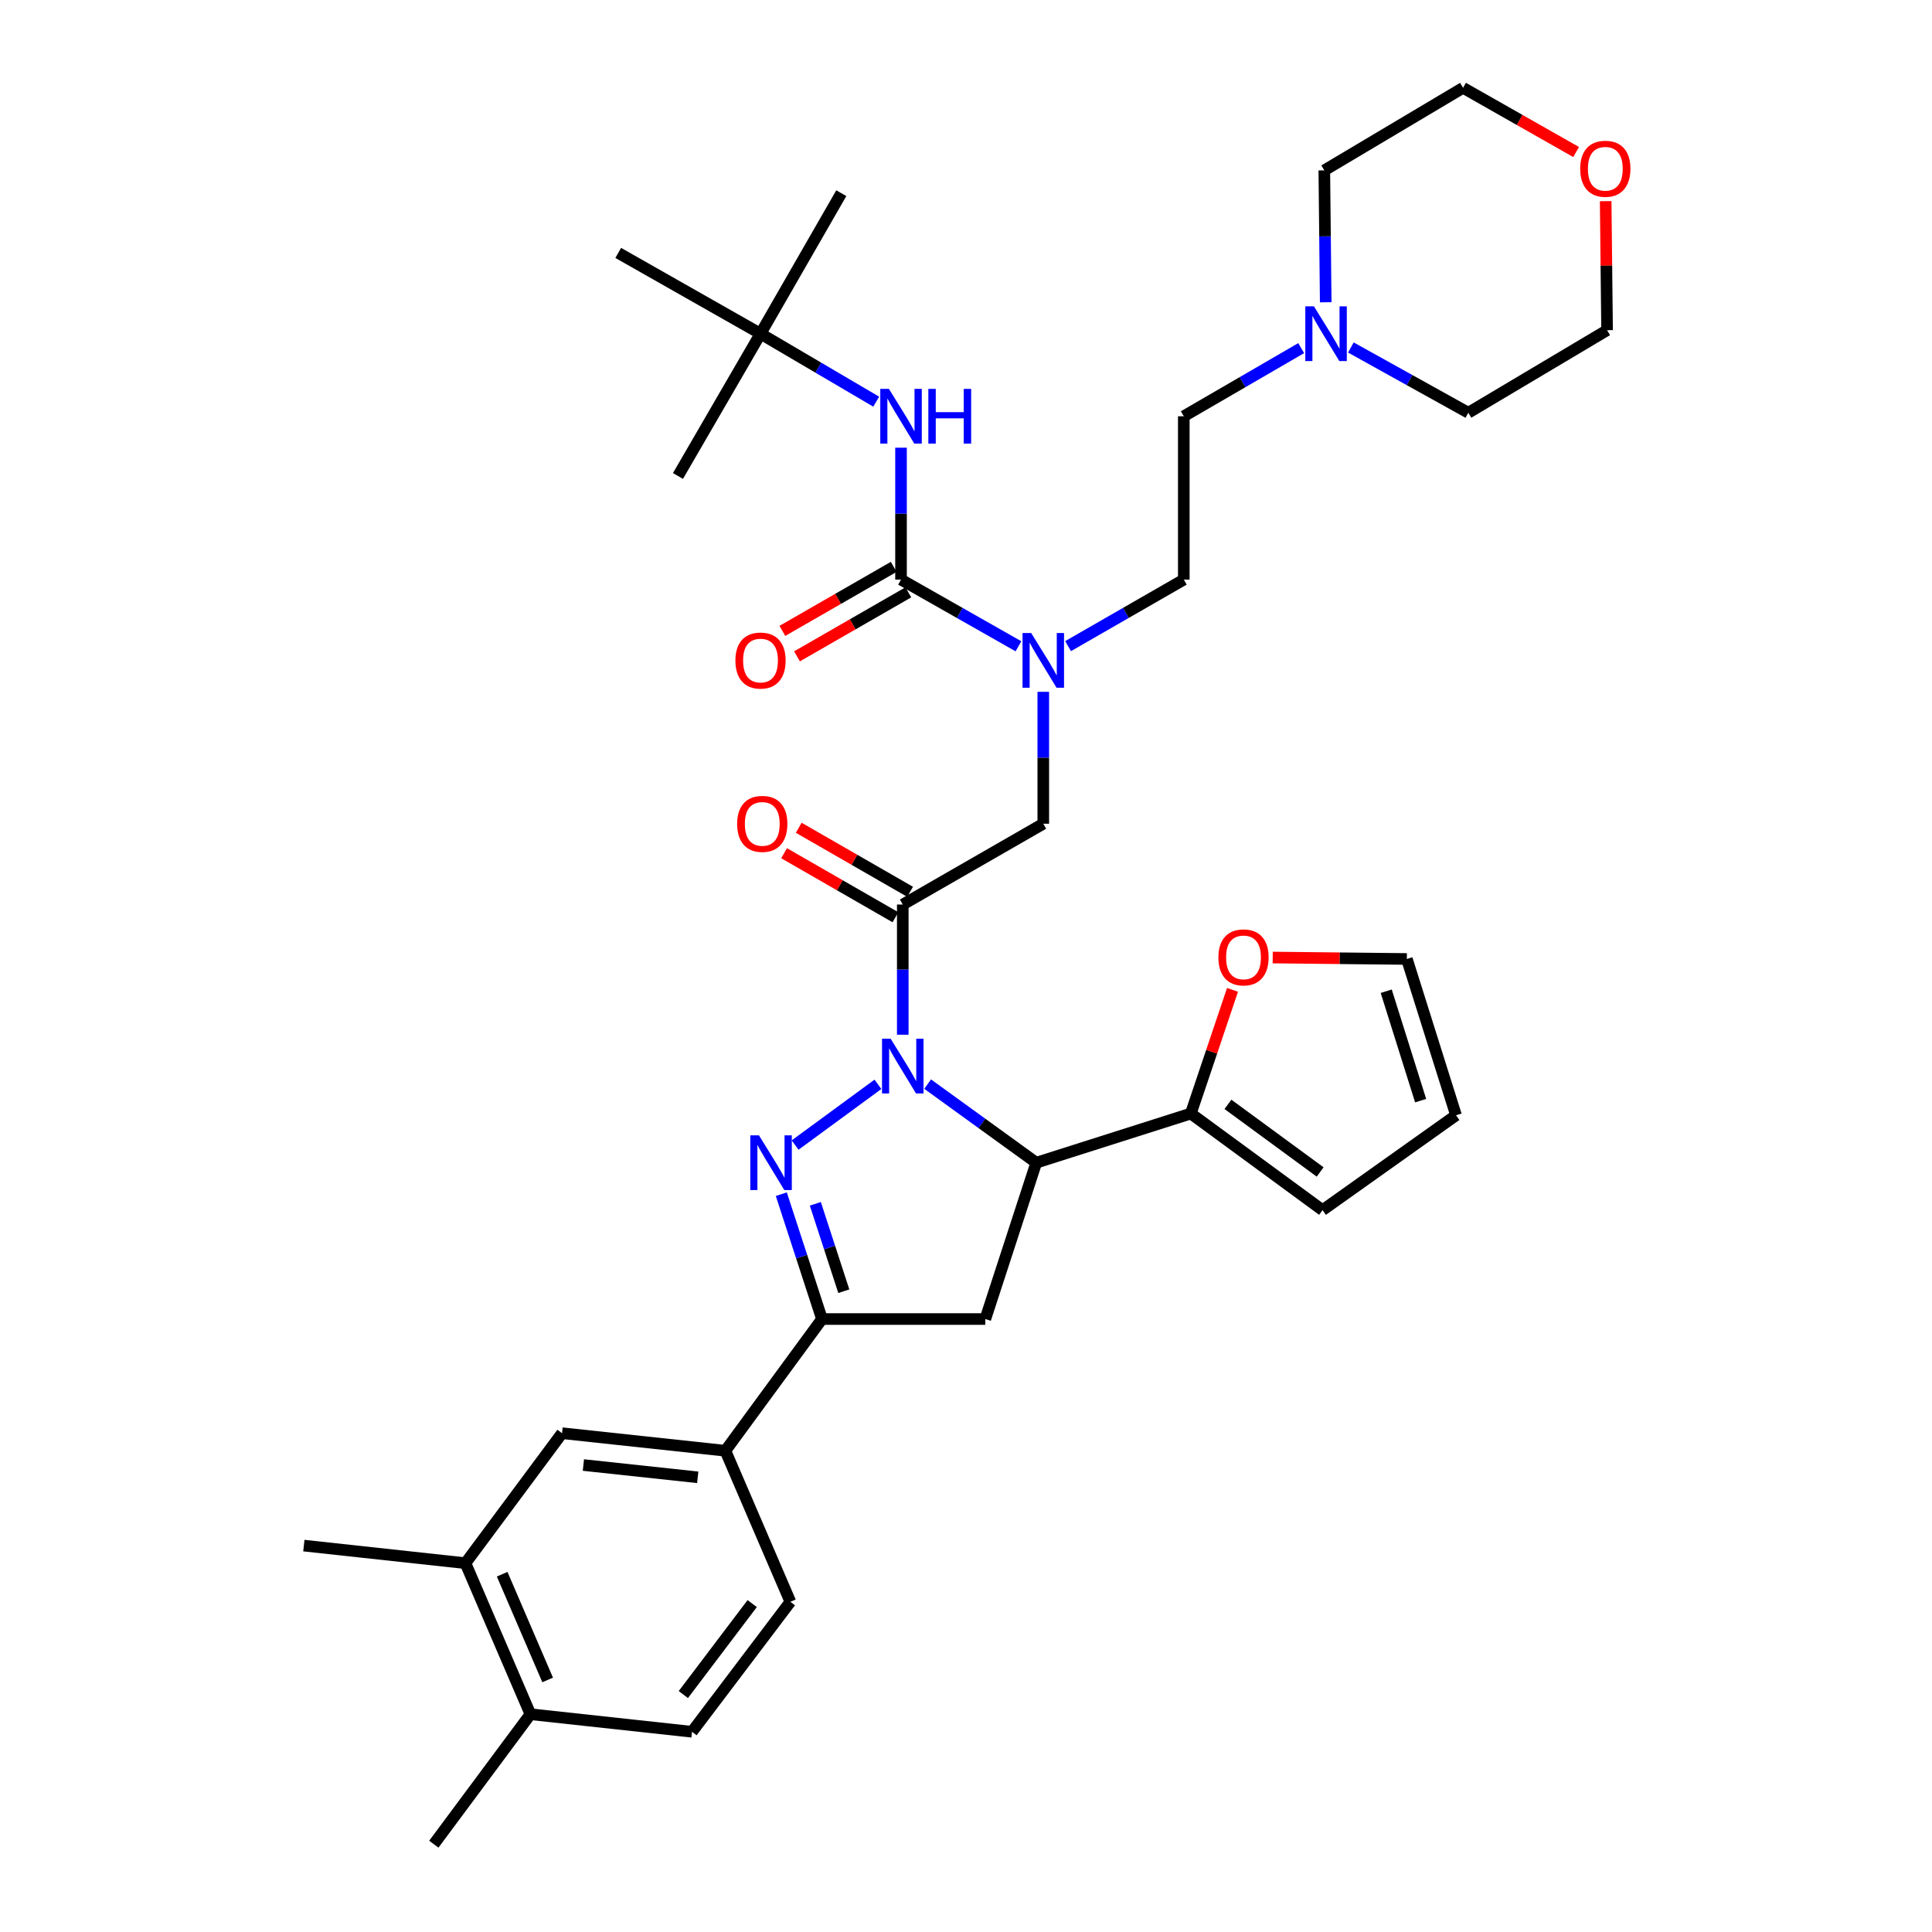 <?xml version='1.0' encoding='iso-8859-1'?>
<svg version='1.1' baseProfile='full'
              xmlns='http://www.w3.org/2000/svg'
                      xmlns:rdkit='http://www.rdkit.org/xml'
                      xmlns:xlink='http://www.w3.org/1999/xlink'
                  xml:space='preserve'
width='1000px' height='1000px' viewBox='0 0 1000 1000'>
<!-- END OF HEADER -->
<rect style='opacity:1.0;fill:#FFFFFF;stroke:none' width='1000' height='1000' x='0' y='0'> </rect>
<path class='bond-0' d='M 552.839,334.436 L 582.785,317.219' style='fill:none;fill-rule:evenodd;stroke:#0000FF;stroke-width:6px;stroke-linecap:butt;stroke-linejoin:miter;stroke-opacity:1' />
<path class='bond-0' d='M 582.785,317.219 L 612.73,300.002' style='fill:none;fill-rule:evenodd;stroke:#000000;stroke-width:6px;stroke-linecap:butt;stroke-linejoin:miter;stroke-opacity:1' />
<path class='bond-1' d='M 540.001,358.09 L 540.001,392.225' style='fill:none;fill-rule:evenodd;stroke:#0000FF;stroke-width:6px;stroke-linecap:butt;stroke-linejoin:miter;stroke-opacity:1' />
<path class='bond-1' d='M 540.001,392.225 L 540.001,426.359' style='fill:none;fill-rule:evenodd;stroke:#000000;stroke-width:6px;stroke-linecap:butt;stroke-linejoin:miter;stroke-opacity:1' />
<path class='bond-2' d='M 527.145,334.516 L 496.757,317.259' style='fill:none;fill-rule:evenodd;stroke:#0000FF;stroke-width:6px;stroke-linecap:butt;stroke-linejoin:miter;stroke-opacity:1' />
<path class='bond-2' d='M 496.757,317.259 L 466.369,300.002' style='fill:none;fill-rule:evenodd;stroke:#000000;stroke-width:6px;stroke-linecap:butt;stroke-linejoin:miter;stroke-opacity:1' />
<path class='bond-3' d='M 393.64,172.724 L 319.999,130.909' style='fill:none;fill-rule:evenodd;stroke:#000000;stroke-width:6px;stroke-linecap:butt;stroke-linejoin:miter;stroke-opacity:1' />
<path class='bond-4' d='M 393.64,172.724 L 435.455,99.995' style='fill:none;fill-rule:evenodd;stroke:#000000;stroke-width:6px;stroke-linecap:butt;stroke-linejoin:miter;stroke-opacity:1' />
<path class='bond-5' d='M 393.64,172.724 L 350.913,246.365' style='fill:none;fill-rule:evenodd;stroke:#000000;stroke-width:6px;stroke-linecap:butt;stroke-linejoin:miter;stroke-opacity:1' />
<path class='bond-6' d='M 393.64,172.724 L 423.58,190.313' style='fill:none;fill-rule:evenodd;stroke:#000000;stroke-width:6px;stroke-linecap:butt;stroke-linejoin:miter;stroke-opacity:1' />
<path class='bond-6' d='M 423.58,190.313 L 453.52,207.903' style='fill:none;fill-rule:evenodd;stroke:#0000FF;stroke-width:6px;stroke-linecap:butt;stroke-linejoin:miter;stroke-opacity:1' />
<path class='bond-7' d='M 471.061,461.595 L 442.245,445.024' style='fill:none;fill-rule:evenodd;stroke:#000000;stroke-width:6px;stroke-linecap:butt;stroke-linejoin:miter;stroke-opacity:1' />
<path class='bond-7' d='M 442.245,445.024 L 413.429,428.453' style='fill:none;fill-rule:evenodd;stroke:#FF0000;stroke-width:6px;stroke-linecap:butt;stroke-linejoin:miter;stroke-opacity:1' />
<path class='bond-7' d='M 463.484,474.771 L 434.668,458.2' style='fill:none;fill-rule:evenodd;stroke:#000000;stroke-width:6px;stroke-linecap:butt;stroke-linejoin:miter;stroke-opacity:1' />
<path class='bond-7' d='M 434.668,458.2 L 405.852,441.629' style='fill:none;fill-rule:evenodd;stroke:#FF0000;stroke-width:6px;stroke-linecap:butt;stroke-linejoin:miter;stroke-opacity:1' />
<path class='bond-8' d='M 467.272,468.183 L 540.001,426.359' style='fill:none;fill-rule:evenodd;stroke:#000000;stroke-width:6px;stroke-linecap:butt;stroke-linejoin:miter;stroke-opacity:1' />
<path class='bond-9' d='M 467.272,468.183 L 467.272,501.877' style='fill:none;fill-rule:evenodd;stroke:#000000;stroke-width:6px;stroke-linecap:butt;stroke-linejoin:miter;stroke-opacity:1' />
<path class='bond-9' d='M 467.272,501.877 L 467.272,535.57' style='fill:none;fill-rule:evenodd;stroke:#0000FF;stroke-width:6px;stroke-linecap:butt;stroke-linejoin:miter;stroke-opacity:1' />
<path class='bond-10' d='M 466.369,300.002 L 466.369,265.863' style='fill:none;fill-rule:evenodd;stroke:#000000;stroke-width:6px;stroke-linecap:butt;stroke-linejoin:miter;stroke-opacity:1' />
<path class='bond-10' d='M 466.369,265.863 L 466.369,231.725' style='fill:none;fill-rule:evenodd;stroke:#0000FF;stroke-width:6px;stroke-linecap:butt;stroke-linejoin:miter;stroke-opacity:1' />
<path class='bond-11' d='M 462.581,293.413 L 433.765,309.981' style='fill:none;fill-rule:evenodd;stroke:#000000;stroke-width:6px;stroke-linecap:butt;stroke-linejoin:miter;stroke-opacity:1' />
<path class='bond-11' d='M 433.765,309.981 L 404.949,326.548' style='fill:none;fill-rule:evenodd;stroke:#FF0000;stroke-width:6px;stroke-linecap:butt;stroke-linejoin:miter;stroke-opacity:1' />
<path class='bond-11' d='M 470.157,306.59 L 441.341,323.158' style='fill:none;fill-rule:evenodd;stroke:#000000;stroke-width:6px;stroke-linecap:butt;stroke-linejoin:miter;stroke-opacity:1' />
<path class='bond-11' d='M 441.341,323.158 L 412.525,339.725' style='fill:none;fill-rule:evenodd;stroke:#FF0000;stroke-width:6px;stroke-linecap:butt;stroke-linejoin:miter;stroke-opacity:1' />
<path class='bond-12' d='M 673.495,180.191 L 643.112,197.821' style='fill:none;fill-rule:evenodd;stroke:#0000FF;stroke-width:6px;stroke-linecap:butt;stroke-linejoin:miter;stroke-opacity:1' />
<path class='bond-12' d='M 643.112,197.821 L 612.73,215.451' style='fill:none;fill-rule:evenodd;stroke:#000000;stroke-width:6px;stroke-linecap:butt;stroke-linejoin:miter;stroke-opacity:1' />
<path class='bond-13' d='M 699.209,179.861 L 729.606,196.748' style='fill:none;fill-rule:evenodd;stroke:#0000FF;stroke-width:6px;stroke-linecap:butt;stroke-linejoin:miter;stroke-opacity:1' />
<path class='bond-13' d='M 729.606,196.748 L 760.004,213.636' style='fill:none;fill-rule:evenodd;stroke:#000000;stroke-width:6px;stroke-linecap:butt;stroke-linejoin:miter;stroke-opacity:1' />
<path class='bond-14' d='M 686.189,156.45 L 685.824,122.316' style='fill:none;fill-rule:evenodd;stroke:#0000FF;stroke-width:6px;stroke-linecap:butt;stroke-linejoin:miter;stroke-opacity:1' />
<path class='bond-14' d='M 685.824,122.316 L 685.459,88.182' style='fill:none;fill-rule:evenodd;stroke:#000000;stroke-width:6px;stroke-linecap:butt;stroke-linejoin:miter;stroke-opacity:1' />
<path class='bond-15' d='M 815.792,78.685 L 786.534,62.07' style='fill:none;fill-rule:evenodd;stroke:#FF0000;stroke-width:6px;stroke-linecap:butt;stroke-linejoin:miter;stroke-opacity:1' />
<path class='bond-15' d='M 786.534,62.07 L 757.276,45.455' style='fill:none;fill-rule:evenodd;stroke:#000000;stroke-width:6px;stroke-linecap:butt;stroke-linejoin:miter;stroke-opacity:1' />
<path class='bond-16' d='M 831.093,104.121 L 831.457,137.515' style='fill:none;fill-rule:evenodd;stroke:#FF0000;stroke-width:6px;stroke-linecap:butt;stroke-linejoin:miter;stroke-opacity:1' />
<path class='bond-16' d='M 831.457,137.515 L 831.821,170.908' style='fill:none;fill-rule:evenodd;stroke:#000000;stroke-width:6px;stroke-linecap:butt;stroke-linejoin:miter;stroke-opacity:1' />
<path class='bond-17' d='M 480.145,561.136 L 508.253,581.478' style='fill:none;fill-rule:evenodd;stroke:#0000FF;stroke-width:6px;stroke-linecap:butt;stroke-linejoin:miter;stroke-opacity:1' />
<path class='bond-17' d='M 508.253,581.478 L 536.362,601.819' style='fill:none;fill-rule:evenodd;stroke:#000000;stroke-width:6px;stroke-linecap:butt;stroke-linejoin:miter;stroke-opacity:1' />
<path class='bond-18' d='M 454.419,561.247 L 411.55,592.685' style='fill:none;fill-rule:evenodd;stroke:#0000FF;stroke-width:6px;stroke-linecap:butt;stroke-linejoin:miter;stroke-opacity:1' />
<path class='bond-19' d='M 425.457,682.73 L 375.451,750.908' style='fill:none;fill-rule:evenodd;stroke:#000000;stroke-width:6px;stroke-linecap:butt;stroke-linejoin:miter;stroke-opacity:1' />
<path class='bond-20' d='M 425.457,682.73 L 510,682.73' style='fill:none;fill-rule:evenodd;stroke:#000000;stroke-width:6px;stroke-linecap:butt;stroke-linejoin:miter;stroke-opacity:1' />
<path class='bond-21' d='M 425.457,682.73 L 414.929,650.418' style='fill:none;fill-rule:evenodd;stroke:#000000;stroke-width:6px;stroke-linecap:butt;stroke-linejoin:miter;stroke-opacity:1' />
<path class='bond-21' d='M 414.929,650.418 L 404.402,618.106' style='fill:none;fill-rule:evenodd;stroke:#0000FF;stroke-width:6px;stroke-linecap:butt;stroke-linejoin:miter;stroke-opacity:1' />
<path class='bond-21' d='M 436.751,668.328 L 429.381,645.71' style='fill:none;fill-rule:evenodd;stroke:#000000;stroke-width:6px;stroke-linecap:butt;stroke-linejoin:miter;stroke-opacity:1' />
<path class='bond-21' d='M 429.381,645.71 L 422.012,623.091' style='fill:none;fill-rule:evenodd;stroke:#0000FF;stroke-width:6px;stroke-linecap:butt;stroke-linejoin:miter;stroke-opacity:1' />
<path class='bond-22' d='M 510,682.73 L 536.362,601.819' style='fill:none;fill-rule:evenodd;stroke:#000000;stroke-width:6px;stroke-linecap:butt;stroke-linejoin:miter;stroke-opacity:1' />
<path class='bond-23' d='M 536.362,601.819 L 616.37,576.368' style='fill:none;fill-rule:evenodd;stroke:#000000;stroke-width:6px;stroke-linecap:butt;stroke-linejoin:miter;stroke-opacity:1' />
<path class='bond-24' d='M 375.451,750.908 L 290.909,741.822' style='fill:none;fill-rule:evenodd;stroke:#000000;stroke-width:6px;stroke-linecap:butt;stroke-linejoin:miter;stroke-opacity:1' />
<path class='bond-24' d='M 361.146,764.657 L 301.966,758.297' style='fill:none;fill-rule:evenodd;stroke:#000000;stroke-width:6px;stroke-linecap:butt;stroke-linejoin:miter;stroke-opacity:1' />
<path class='bond-25' d='M 375.451,750.908 L 409.093,829.092' style='fill:none;fill-rule:evenodd;stroke:#000000;stroke-width:6px;stroke-linecap:butt;stroke-linejoin:miter;stroke-opacity:1' />
<path class='bond-26' d='M 290.909,741.822 L 240.912,809.096' style='fill:none;fill-rule:evenodd;stroke:#000000;stroke-width:6px;stroke-linecap:butt;stroke-linejoin:miter;stroke-opacity:1' />
<path class='bond-27' d='M 616.37,576.368 L 627.156,544.36' style='fill:none;fill-rule:evenodd;stroke:#000000;stroke-width:6px;stroke-linecap:butt;stroke-linejoin:miter;stroke-opacity:1' />
<path class='bond-27' d='M 627.156,544.36 L 637.943,512.352' style='fill:none;fill-rule:evenodd;stroke:#FF0000;stroke-width:6px;stroke-linecap:butt;stroke-linejoin:miter;stroke-opacity:1' />
<path class='bond-28' d='M 616.37,576.368 L 684.547,626.366' style='fill:none;fill-rule:evenodd;stroke:#000000;stroke-width:6px;stroke-linecap:butt;stroke-linejoin:miter;stroke-opacity:1' />
<path class='bond-28' d='M 635.585,571.611 L 683.309,606.609' style='fill:none;fill-rule:evenodd;stroke:#000000;stroke-width:6px;stroke-linecap:butt;stroke-linejoin:miter;stroke-opacity:1' />
<path class='bond-29' d='M 658.75,495.619 L 693.468,495.99' style='fill:none;fill-rule:evenodd;stroke:#FF0000;stroke-width:6px;stroke-linecap:butt;stroke-linejoin:miter;stroke-opacity:1' />
<path class='bond-29' d='M 693.468,495.99 L 728.186,496.361' style='fill:none;fill-rule:evenodd;stroke:#000000;stroke-width:6px;stroke-linecap:butt;stroke-linejoin:miter;stroke-opacity:1' />
<path class='bond-30' d='M 684.547,626.366 L 753.637,577.272' style='fill:none;fill-rule:evenodd;stroke:#000000;stroke-width:6px;stroke-linecap:butt;stroke-linejoin:miter;stroke-opacity:1' />
<path class='bond-31' d='M 728.186,496.361 L 753.637,577.272' style='fill:none;fill-rule:evenodd;stroke:#000000;stroke-width:6px;stroke-linecap:butt;stroke-linejoin:miter;stroke-opacity:1' />
<path class='bond-31' d='M 717.505,513.058 L 735.32,569.696' style='fill:none;fill-rule:evenodd;stroke:#000000;stroke-width:6px;stroke-linecap:butt;stroke-linejoin:miter;stroke-opacity:1' />
<path class='bond-32' d='M 240.912,809.096 L 157.273,800.002' style='fill:none;fill-rule:evenodd;stroke:#000000;stroke-width:6px;stroke-linecap:butt;stroke-linejoin:miter;stroke-opacity:1' />
<path class='bond-33' d='M 240.912,809.096 L 274.545,887.271' style='fill:none;fill-rule:evenodd;stroke:#000000;stroke-width:6px;stroke-linecap:butt;stroke-linejoin:miter;stroke-opacity:1' />
<path class='bond-33' d='M 259.919,814.815 L 283.462,869.538' style='fill:none;fill-rule:evenodd;stroke:#000000;stroke-width:6px;stroke-linecap:butt;stroke-linejoin:miter;stroke-opacity:1' />
<path class='bond-34' d='M 274.545,887.271 L 358.183,896.366' style='fill:none;fill-rule:evenodd;stroke:#000000;stroke-width:6px;stroke-linecap:butt;stroke-linejoin:miter;stroke-opacity:1' />
<path class='bond-35' d='M 274.545,887.271 L 224.547,954.545' style='fill:none;fill-rule:evenodd;stroke:#000000;stroke-width:6px;stroke-linecap:butt;stroke-linejoin:miter;stroke-opacity:1' />
<path class='bond-36' d='M 409.093,829.092 L 358.183,896.366' style='fill:none;fill-rule:evenodd;stroke:#000000;stroke-width:6px;stroke-linecap:butt;stroke-linejoin:miter;stroke-opacity:1' />
<path class='bond-36' d='M 389.336,830.011 L 353.7,877.103' style='fill:none;fill-rule:evenodd;stroke:#000000;stroke-width:6px;stroke-linecap:butt;stroke-linejoin:miter;stroke-opacity:1' />
<path class='bond-37' d='M 612.73,215.451 L 612.73,300.002' style='fill:none;fill-rule:evenodd;stroke:#000000;stroke-width:6px;stroke-linecap:butt;stroke-linejoin:miter;stroke-opacity:1' />
<path class='bond-38' d='M 760.004,213.636 L 831.821,170.908' style='fill:none;fill-rule:evenodd;stroke:#000000;stroke-width:6px;stroke-linecap:butt;stroke-linejoin:miter;stroke-opacity:1' />
<path class='bond-39' d='M 685.459,88.182 L 757.276,45.455' style='fill:none;fill-rule:evenodd;stroke:#000000;stroke-width:6px;stroke-linecap:butt;stroke-linejoin:miter;stroke-opacity:1' />
<path  class='atom-0' d='M 533.741 327.657
L 543.021 342.657
Q 543.941 344.137, 545.421 346.817
Q 546.901 349.497, 546.981 349.657
L 546.981 327.657
L 550.741 327.657
L 550.741 355.977
L 546.861 355.977
L 536.901 339.577
Q 535.741 337.657, 534.501 335.457
Q 533.301 333.257, 532.941 332.577
L 532.941 355.977
L 529.261 355.977
L 529.261 327.657
L 533.741 327.657
' fill='#0000FF'/>
<path  class='atom-3' d='M 381.544 426.439
Q 381.544 419.639, 384.904 415.839
Q 388.264 412.039, 394.544 412.039
Q 400.824 412.039, 404.184 415.839
Q 407.544 419.639, 407.544 426.439
Q 407.544 433.319, 404.144 437.239
Q 400.744 441.119, 394.544 441.119
Q 388.304 441.119, 384.904 437.239
Q 381.544 433.359, 381.544 426.439
M 394.544 437.919
Q 398.864 437.919, 401.184 435.039
Q 403.544 432.119, 403.544 426.439
Q 403.544 420.879, 401.184 418.079
Q 398.864 415.239, 394.544 415.239
Q 390.224 415.239, 387.864 418.039
Q 385.544 420.839, 385.544 426.439
Q 385.544 432.159, 387.864 435.039
Q 390.224 437.919, 394.544 437.919
' fill='#FF0000'/>
<path  class='atom-6' d='M 460.109 201.291
L 469.389 216.291
Q 470.309 217.771, 471.789 220.451
Q 473.269 223.131, 473.349 223.291
L 473.349 201.291
L 477.109 201.291
L 477.109 229.611
L 473.229 229.611
L 463.269 213.211
Q 462.109 211.291, 460.869 209.091
Q 459.669 206.891, 459.309 206.211
L 459.309 229.611
L 455.629 229.611
L 455.629 201.291
L 460.109 201.291
' fill='#0000FF'/>
<path  class='atom-6' d='M 480.509 201.291
L 484.349 201.291
L 484.349 213.331
L 498.829 213.331
L 498.829 201.291
L 502.669 201.291
L 502.669 229.611
L 498.829 229.611
L 498.829 216.531
L 484.349 216.531
L 484.349 229.611
L 480.509 229.611
L 480.509 201.291
' fill='#0000FF'/>
<path  class='atom-7' d='M 380.64 341.897
Q 380.64 335.097, 384 331.297
Q 387.36 327.497, 393.64 327.497
Q 399.92 327.497, 403.28 331.297
Q 406.64 335.097, 406.64 341.897
Q 406.64 348.777, 403.24 352.697
Q 399.84 356.577, 393.64 356.577
Q 387.4 356.577, 384 352.697
Q 380.64 348.817, 380.64 341.897
M 393.64 353.377
Q 397.96 353.377, 400.28 350.497
Q 402.64 347.577, 402.64 341.897
Q 402.64 336.337, 400.28 333.537
Q 397.96 330.697, 393.64 330.697
Q 389.32 330.697, 386.96 333.497
Q 384.64 336.297, 384.64 341.897
Q 384.64 347.617, 386.96 350.497
Q 389.32 353.377, 393.64 353.377
' fill='#FF0000'/>
<path  class='atom-10' d='M 680.103 158.564
L 689.383 173.564
Q 690.303 175.044, 691.783 177.724
Q 693.263 180.404, 693.343 180.564
L 693.343 158.564
L 697.103 158.564
L 697.103 186.884
L 693.223 186.884
L 683.263 170.484
Q 682.103 168.564, 680.863 166.364
Q 679.663 164.164, 679.303 163.484
L 679.303 186.884
L 675.623 186.884
L 675.623 158.564
L 680.103 158.564
' fill='#0000FF'/>
<path  class='atom-11' d='M 817.909 87.35
Q 817.909 80.55, 821.269 76.75
Q 824.629 72.95, 830.909 72.95
Q 837.189 72.95, 840.549 76.75
Q 843.909 80.55, 843.909 87.35
Q 843.909 94.23, 840.509 98.15
Q 837.109 102.03, 830.909 102.03
Q 824.669 102.03, 821.269 98.15
Q 817.909 94.27, 817.909 87.35
M 830.909 98.83
Q 835.229 98.83, 837.549 95.95
Q 839.909 93.03, 839.909 87.35
Q 839.909 81.79, 837.549 78.99
Q 835.229 76.15, 830.909 76.15
Q 826.589 76.15, 824.229 78.95
Q 821.909 81.75, 821.909 87.35
Q 821.909 93.07, 824.229 95.95
Q 826.589 98.83, 830.909 98.83
' fill='#FF0000'/>
<path  class='atom-12' d='M 461.012 537.661
L 470.292 552.661
Q 471.212 554.141, 472.692 556.821
Q 474.172 559.501, 474.252 559.661
L 474.252 537.661
L 478.012 537.661
L 478.012 565.981
L 474.132 565.981
L 464.172 549.581
Q 463.012 547.661, 461.772 545.461
Q 460.572 543.261, 460.212 542.581
L 460.212 565.981
L 456.532 565.981
L 456.532 537.661
L 461.012 537.661
' fill='#0000FF'/>
<path  class='atom-16' d='M 392.835 587.659
L 402.115 602.659
Q 403.035 604.139, 404.515 606.819
Q 405.995 609.499, 406.075 609.659
L 406.075 587.659
L 409.835 587.659
L 409.835 615.979
L 405.955 615.979
L 395.995 599.579
Q 394.835 597.659, 393.595 595.459
Q 392.395 593.259, 392.035 592.579
L 392.035 615.979
L 388.355 615.979
L 388.355 587.659
L 392.835 587.659
' fill='#0000FF'/>
<path  class='atom-20' d='M 630.636 495.537
Q 630.636 488.737, 633.996 484.937
Q 637.356 481.137, 643.636 481.137
Q 649.916 481.137, 653.276 484.937
Q 656.636 488.737, 656.636 495.537
Q 656.636 502.417, 653.236 506.337
Q 649.836 510.217, 643.636 510.217
Q 637.396 510.217, 633.996 506.337
Q 630.636 502.457, 630.636 495.537
M 643.636 507.017
Q 647.956 507.017, 650.276 504.137
Q 652.636 501.217, 652.636 495.537
Q 652.636 489.977, 650.276 487.177
Q 647.956 484.337, 643.636 484.337
Q 639.316 484.337, 636.956 487.137
Q 634.636 489.937, 634.636 495.537
Q 634.636 501.257, 636.956 504.137
Q 639.316 507.017, 643.636 507.017
' fill='#FF0000'/>
</svg>
